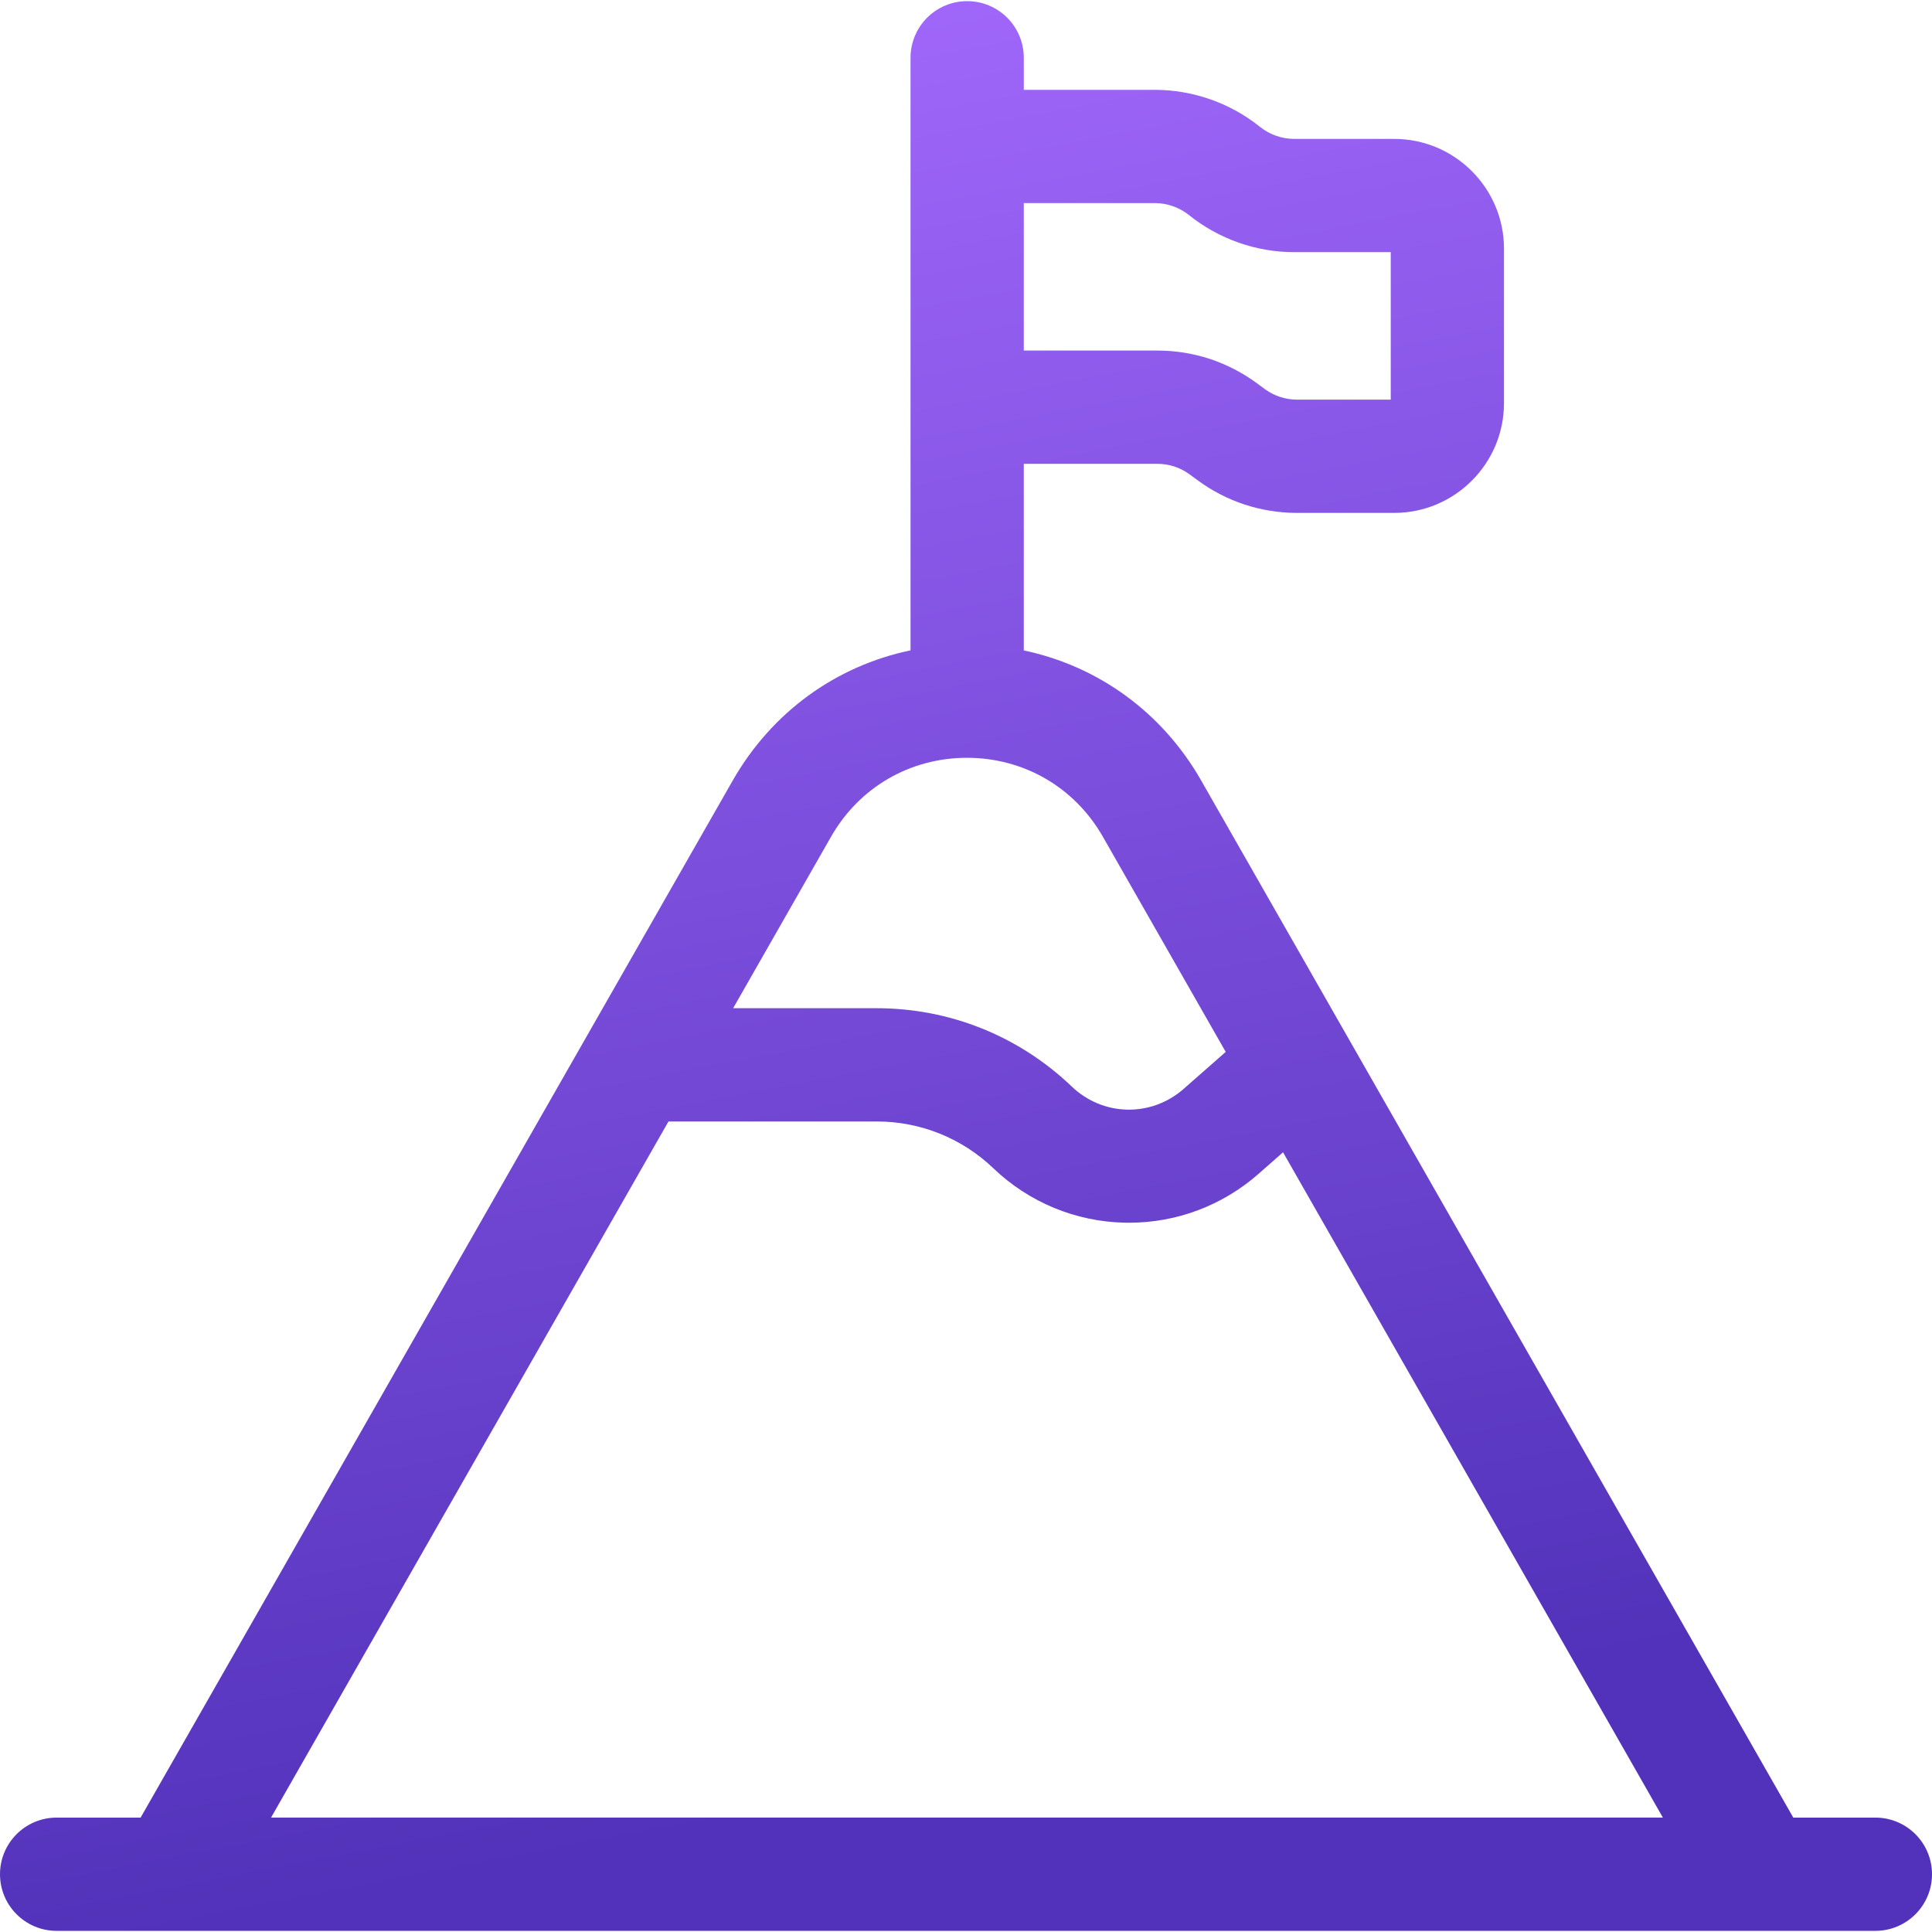 <?xml version="1.0" encoding="iso-8859-1"?>
<!-- Generator: Adobe Illustrator 19.0.0, SVG Export Plug-In . SVG Version: 6.00 Build 0)  -->
<svg version="1.1" id="Capa_1" xmlns="http://www.w3.org/2000/svg" xmlns:xlink="http://www.w3.org/1999/xlink" x="0px" y="0px"
	 viewBox="0 0 512 512" width="42" height="42" style="enable-background:new 0 0 512 512;" xml:space="preserve">
	<defs>
    <linearGradient id="myGradient" x1="0%" y1="0%" x2="0%" y2="100%" gradientTransform="rotate(-10)">
      <stop offset="0%"   stop-color="#a66bff" stop-opacity="1"/>
      <stop offset="100%" stop-color="#5232ba" stop-opacity="1"/>
    </linearGradient>
  </defs>
	<g>
		<g>
			<path fill="url(#myGradient)" d="M496.993,481.684h-21.752L318.33,206.851c-10.331-18.094-27.301-30.333-47.016-34.477v-49.456h35.382
				c3.125,0,6.108,0.98,8.626,2.837l2.002,1.476c7.712,5.687,16.854,8.693,26.437,8.693h25.721c16.041,0,29.092-13.051,29.092-29.092
				V65.905c0-16.041-13.051-29.092-29.092-29.092H343c-3.295,0-6.525-1.136-9.097-3.199c-7.879-6.324-17.782-9.806-27.883-9.806
				h-34.705V15.31c0-8.288-6.719-15.007-15.007-15.007c-8.288,0-15.007,6.719-15.007,15.007v157.042
				c-19.762,4.122-36.775,16.373-47.125,34.501L37.265,481.684H15.007C6.719,481.684,0,488.403,0,496.69
				c0,8.288,6.719,15.007,15.007,15.007h481.987c8.288,0,15.007-6.719,15.007-15.007C512,488.403,505.282,481.684,496.993,481.684z
				M271.315,53.82h34.706c3.295,0,6.526,1.136,9.097,3.198c7.878,6.324,17.781,9.807,27.883,9.807h25.56v39.085H343.76
				c-3.126,0-6.108-0.98-8.626-2.837l-2.004-1.478c-7.712-5.686-16.854-8.692-26.435-8.692h-35.381V53.82z M220.241,221.733
				c7.475-13.092,20.937-20.907,36.013-20.907c15.076,0,28.537,7.816,36.013,20.907l32.561,57.032l-11.145,9.796
				c-8.62,7.576-21.376,7.309-29.669-0.627c-13.982-13.379-32.34-20.747-51.693-20.747H194.29L220.241,221.733z M71.827,481.683
				l105.328-184.484h55.167c11.584,0,22.573,4.411,30.944,12.419c9.421,9.015,21.789,14.131,34.827,14.407
				c0.37,0.008,0.739,0.012,1.109,0.012c12.639,0,24.78-4.57,34.295-12.935l6.522-5.732l100.662,176.312H71.827z"/>
		</g>
	</g>
</svg>

